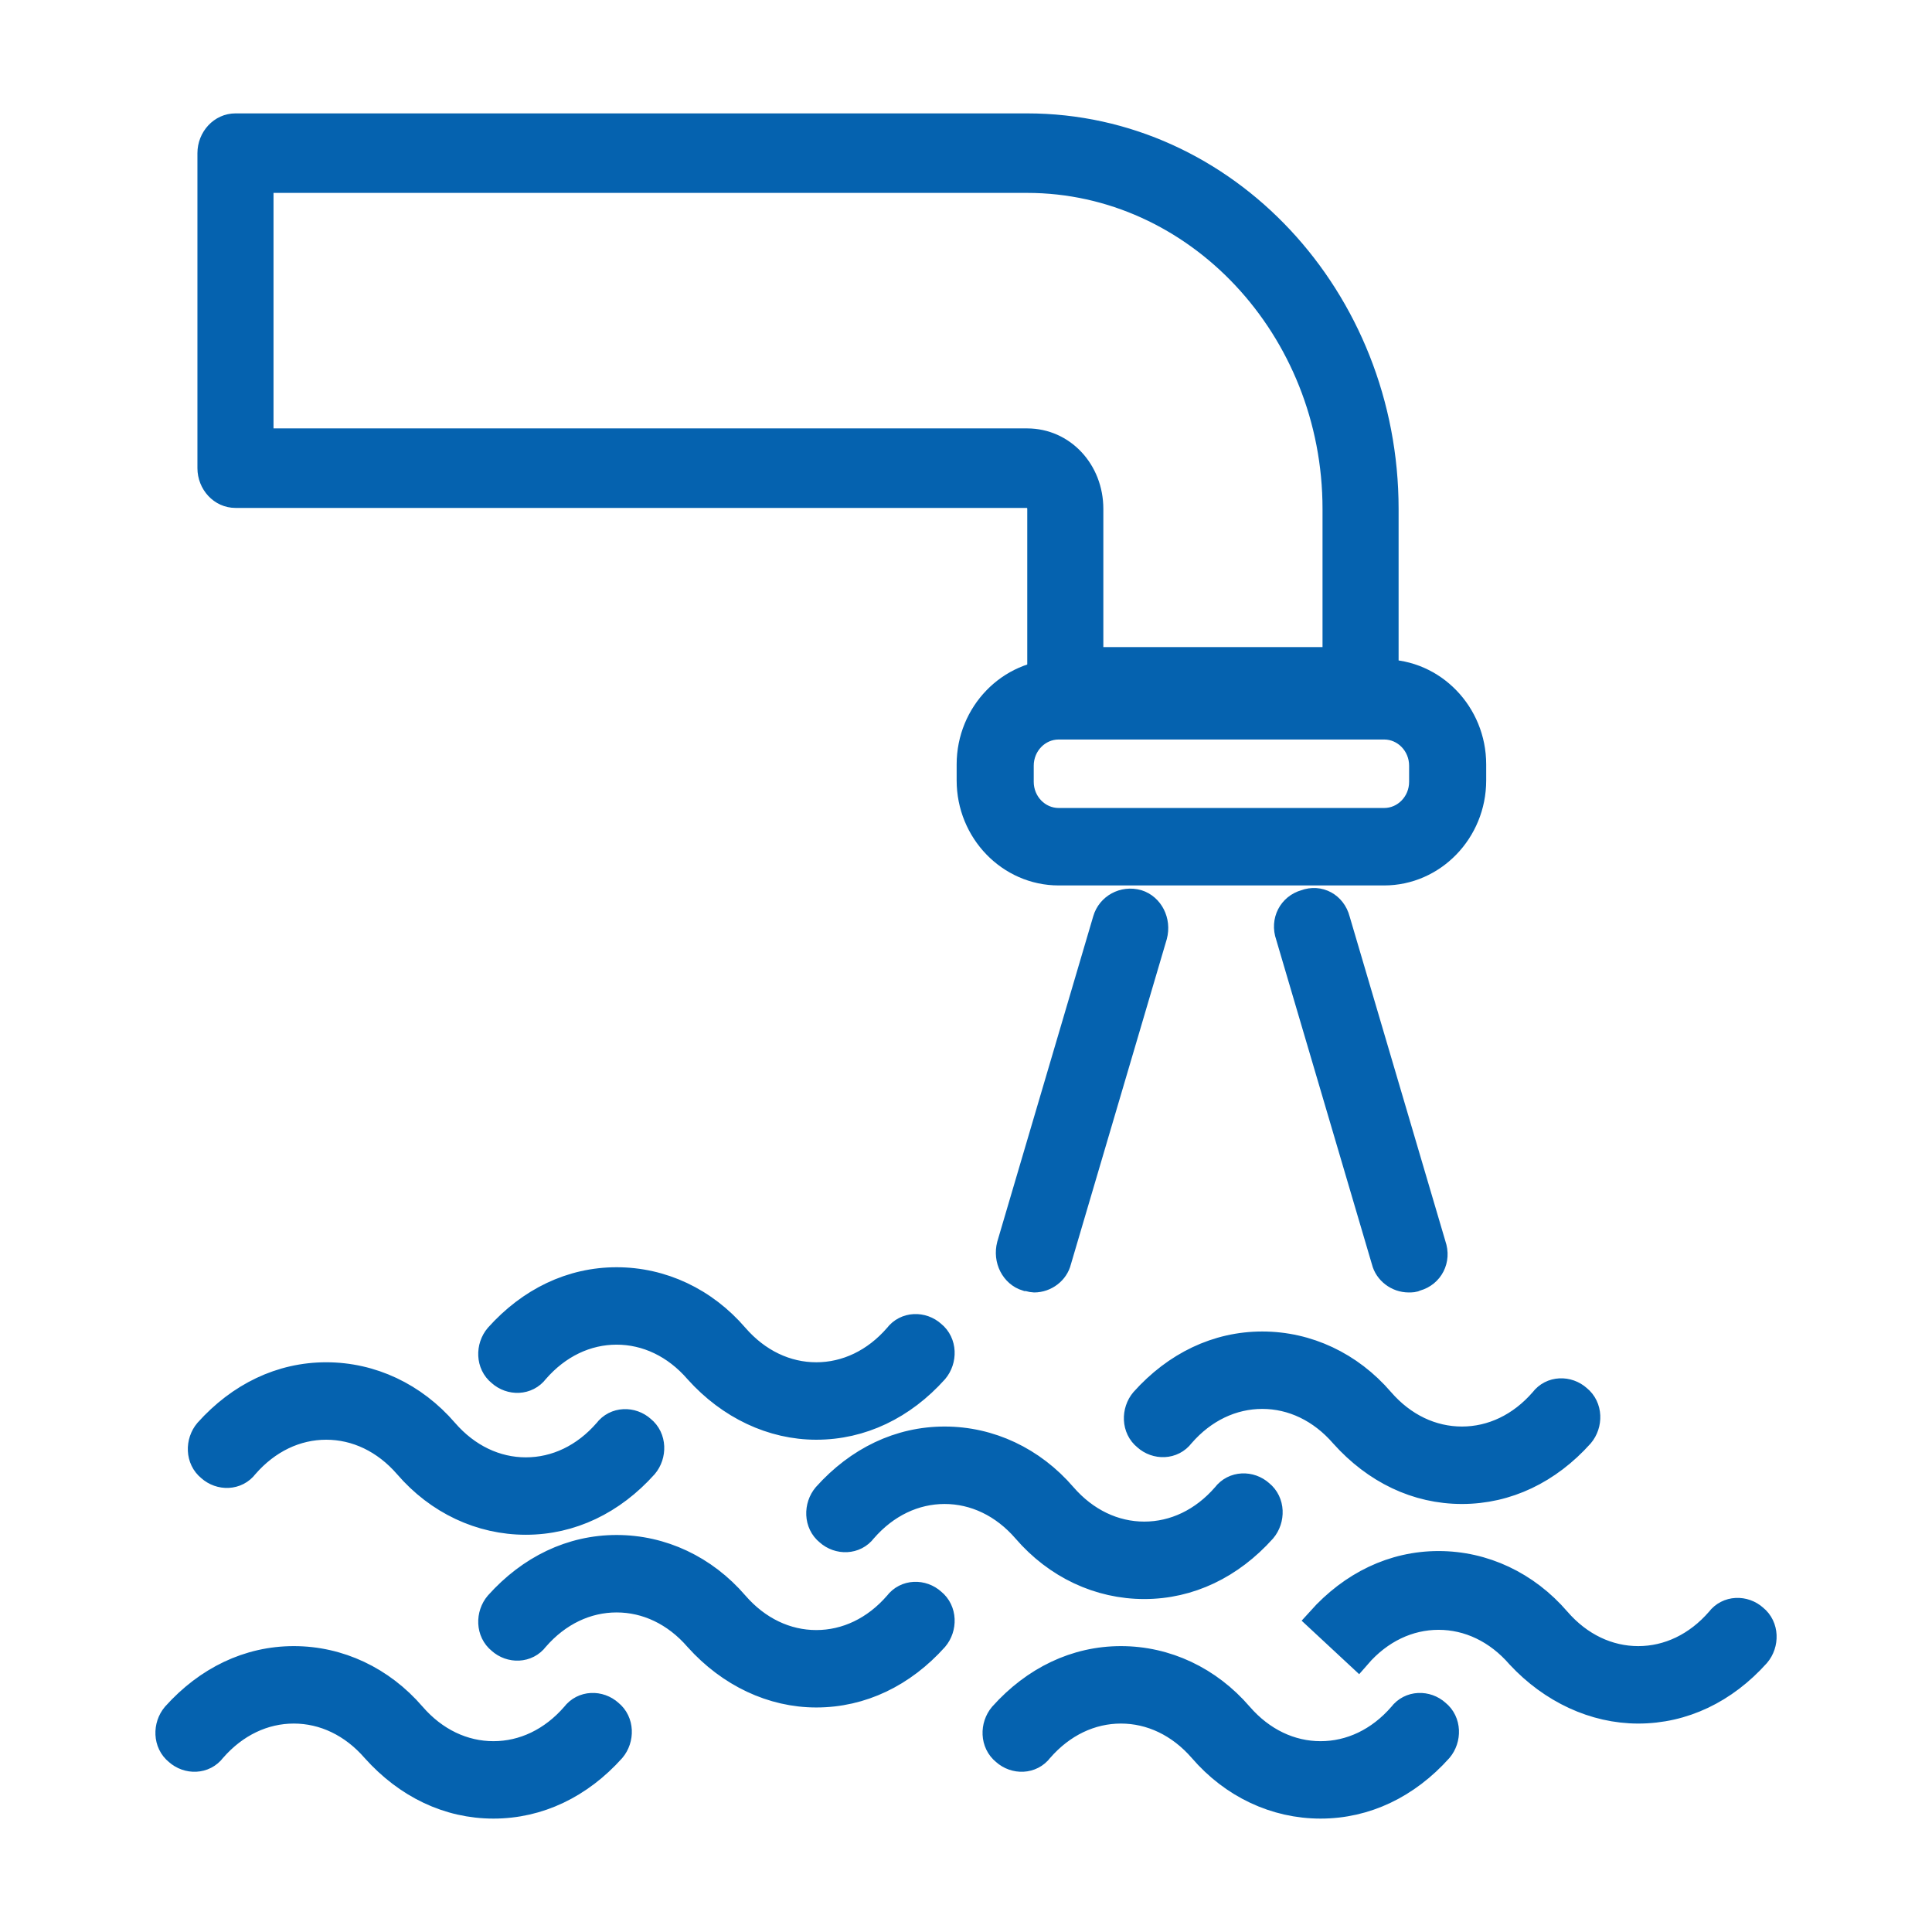 <svg width="58" height="58" viewBox="0 0 58 58" fill="none" xmlns="http://www.w3.org/2000/svg">
<path d="M40.845 21.624H31.981C31.445 21.624 31.028 21.161 31.028 20.62V15.277C31.028 15.138 30.922 15.059 30.835 15.059H7.069C6.533 15.059 6.116 14.595 6.116 14.054V4.598C6.116 4.057 6.533 3.593 7.069 3.593H30.835C36.911 3.593 41.798 8.867 41.798 15.277V20.62C41.798 21.161 41.381 21.624 40.845 21.624ZM32.934 15.277V19.615H39.892V15.277C39.892 9.949 35.801 5.602 30.835 5.602H8.022V13.05H30.835C32.02 13.05 32.934 14.043 32.934 15.277Z" fill="#0562AF" stroke="#0562AF" stroke-width="0.378"/>
<mask id="path-2-outside-1_4299_16578" maskUnits="userSpaceOnUse" x="3.957" y="19.174" width="50" height="36" fill="black">
<rect fill="white" x="3.957" y="19.174" width="50" height="36"/>
<path d="M31.783 26.203H41.552C43.031 26.203 44.238 24.957 44.238 23.43V22.947C44.238 21.42 43.031 20.174 41.552 20.174H31.783C30.304 20.174 29.098 21.42 29.098 22.947V23.43C29.098 24.957 30.304 26.203 31.783 26.203ZM41.552 21.822C42.175 21.822 42.681 22.344 42.681 22.987V23.47C42.681 24.113 42.175 24.635 41.552 24.635H31.783C31.161 24.635 30.655 24.113 30.655 23.47V22.987C30.655 22.344 31.161 21.822 31.783 21.822H41.552ZM31.044 38.422C31.394 38.422 31.706 38.18 31.783 37.859L34.663 28.092C34.78 27.65 34.547 27.208 34.157 27.087C33.729 26.966 33.301 27.208 33.184 27.61L30.304 37.376C30.188 37.819 30.421 38.261 30.81 38.381C30.888 38.381 30.966 38.422 31.044 38.422ZM42.292 38.422C42.37 38.422 42.448 38.422 42.525 38.381C42.953 38.261 43.187 37.819 43.031 37.376L40.151 27.61C40.035 27.167 39.606 26.926 39.178 27.087C38.75 27.208 38.517 27.65 38.672 28.092L41.552 37.859C41.63 38.18 41.942 38.422 42.292 38.422ZM43.888 44.772C45.25 44.772 46.495 44.169 47.468 43.084C47.741 42.762 47.741 42.24 47.391 41.958C47.079 41.677 46.573 41.677 46.301 42.039C45.639 42.803 44.783 43.204 43.888 43.204C42.992 43.204 42.136 42.803 41.474 42.039C40.541 40.954 39.256 40.351 37.894 40.351C36.532 40.351 35.286 40.954 34.313 42.039C34.041 42.36 34.041 42.883 34.391 43.164C34.702 43.446 35.208 43.446 35.481 43.084C36.142 42.32 36.999 41.918 37.894 41.918C38.789 41.918 39.645 42.32 40.307 43.084C41.28 44.169 42.525 44.772 43.888 44.772ZM34.352 47.626C35.714 47.626 36.96 47.023 37.933 45.938C38.205 45.616 38.205 45.093 37.855 44.812C37.544 44.531 37.038 44.531 36.765 44.892C36.103 45.656 35.247 46.058 34.352 46.058C33.457 46.058 32.601 45.656 31.939 44.892C31.005 43.807 29.721 43.204 28.358 43.204C26.996 43.204 25.751 43.807 24.778 44.892C24.505 45.214 24.505 45.737 24.855 46.018C25.167 46.299 25.673 46.299 25.945 45.938C26.607 45.174 27.463 44.772 28.358 44.772C29.253 44.772 30.11 45.174 30.771 45.938C31.706 47.023 32.99 47.626 34.352 47.626ZM15.787 45.696C17.149 45.696 18.395 45.093 19.368 44.008C19.64 43.687 19.64 43.164 19.29 42.883C18.979 42.602 18.473 42.602 18.2 42.963C17.538 43.727 16.682 44.129 15.787 44.129C14.892 44.129 14.036 43.727 13.374 42.963C12.44 41.878 11.155 41.275 9.793 41.275C8.431 41.275 7.186 41.878 6.213 42.963C5.94 43.285 5.94 43.807 6.29 44.089C6.602 44.37 7.108 44.37 7.38 44.008C8.042 43.245 8.898 42.843 9.793 42.843C10.688 42.843 11.545 43.245 12.206 44.008C13.14 45.093 14.425 45.696 15.787 45.696ZM49.181 51.364C50.543 51.364 51.788 50.761 52.761 49.675C53.034 49.354 53.034 48.831 52.684 48.55C52.372 48.269 51.866 48.269 51.594 48.63C50.932 49.394 50.076 49.796 49.181 49.796C48.286 49.796 47.429 49.394 46.768 48.63C45.834 47.545 44.549 46.942 43.187 46.942C41.825 46.942 40.579 47.545 39.606 48.63L40.774 49.716C41.436 48.952 42.292 48.55 43.187 48.55C44.082 48.55 44.938 48.952 45.6 49.716C46.573 50.761 47.858 51.364 49.181 51.364ZM39.645 54.217C41.008 54.217 42.253 53.614 43.226 52.529C43.498 52.208 43.498 51.685 43.148 51.404C42.837 51.122 42.331 51.122 42.058 51.484C41.397 52.248 40.541 52.65 39.645 52.65C38.75 52.65 37.894 52.248 37.232 51.484C36.298 50.399 35.014 49.796 33.651 49.796C32.289 49.796 31.044 50.399 30.071 51.484C29.798 51.806 29.798 52.328 30.149 52.61C30.46 52.891 30.966 52.891 31.238 52.529C31.9 51.766 32.756 51.364 33.651 51.364C34.547 51.364 35.403 51.766 36.065 52.529C36.999 53.614 38.283 54.217 39.645 54.217ZM14.814 54.217C16.176 54.217 17.422 53.614 18.395 52.529C18.667 52.208 18.667 51.685 18.317 51.404C18.005 51.122 17.5 51.122 17.227 51.484C16.565 52.248 15.709 52.65 14.814 52.65C13.919 52.65 13.062 52.248 12.401 51.484C11.467 50.399 10.182 49.796 8.82 49.796C7.458 49.796 6.213 50.399 5.239 51.484C4.967 51.806 4.967 52.328 5.317 52.61C5.629 52.891 6.135 52.891 6.407 52.529C7.069 51.766 7.925 51.364 8.82 51.364C9.715 51.364 10.572 51.766 11.233 52.529C12.206 53.614 13.452 54.217 14.814 54.217ZM24.505 50.881C25.867 50.881 27.113 50.278 28.086 49.193C28.358 48.872 28.358 48.349 28.008 48.068C27.697 47.786 27.191 47.786 26.918 48.148C26.257 48.912 25.4 49.314 24.505 49.314C23.61 49.314 22.754 48.912 22.092 48.148C21.158 47.063 19.874 46.46 18.511 46.46C17.149 46.46 15.904 47.063 14.931 48.148C14.658 48.47 14.658 48.992 15.009 49.274C15.32 49.555 15.826 49.555 16.098 49.193C16.76 48.429 17.616 48.028 18.511 48.028C19.407 48.028 20.263 48.429 20.924 49.193C21.898 50.278 23.182 50.881 24.505 50.881ZM24.505 42.843C25.867 42.843 27.113 42.24 28.086 41.155C28.358 40.833 28.358 40.31 28.008 40.029C27.697 39.748 27.191 39.748 26.918 40.11C26.257 40.873 25.4 41.275 24.505 41.275C23.61 41.275 22.754 40.873 22.092 40.11C21.158 39.024 19.874 38.422 18.511 38.422C17.149 38.422 15.904 39.024 14.931 40.11C14.658 40.431 14.658 40.954 15.009 41.235C15.32 41.516 15.826 41.516 16.098 41.155C16.76 40.391 17.616 39.989 18.511 39.989C19.407 39.989 20.263 40.391 20.924 41.155C21.898 42.24 23.182 42.843 24.505 42.843Z"/>
</mask>
<path d="M31.783 26.203H41.552C43.031 26.203 44.238 24.957 44.238 23.43V22.947C44.238 21.42 43.031 20.174 41.552 20.174H31.783C30.304 20.174 29.098 21.42 29.098 22.947V23.43C29.098 24.957 30.304 26.203 31.783 26.203ZM41.552 21.822C42.175 21.822 42.681 22.344 42.681 22.987V23.47C42.681 24.113 42.175 24.635 41.552 24.635H31.783C31.161 24.635 30.655 24.113 30.655 23.47V22.987C30.655 22.344 31.161 21.822 31.783 21.822H41.552ZM31.044 38.422C31.394 38.422 31.706 38.18 31.783 37.859L34.663 28.092C34.78 27.65 34.547 27.208 34.157 27.087C33.729 26.966 33.301 27.208 33.184 27.61L30.304 37.376C30.188 37.819 30.421 38.261 30.81 38.381C30.888 38.381 30.966 38.422 31.044 38.422ZM42.292 38.422C42.37 38.422 42.448 38.422 42.525 38.381C42.953 38.261 43.187 37.819 43.031 37.376L40.151 27.61C40.035 27.167 39.606 26.926 39.178 27.087C38.75 27.208 38.517 27.65 38.672 28.092L41.552 37.859C41.63 38.18 41.942 38.422 42.292 38.422ZM43.888 44.772C45.25 44.772 46.495 44.169 47.468 43.084C47.741 42.762 47.741 42.24 47.391 41.958C47.079 41.677 46.573 41.677 46.301 42.039C45.639 42.803 44.783 43.204 43.888 43.204C42.992 43.204 42.136 42.803 41.474 42.039C40.541 40.954 39.256 40.351 37.894 40.351C36.532 40.351 35.286 40.954 34.313 42.039C34.041 42.36 34.041 42.883 34.391 43.164C34.702 43.446 35.208 43.446 35.481 43.084C36.142 42.32 36.999 41.918 37.894 41.918C38.789 41.918 39.645 42.32 40.307 43.084C41.28 44.169 42.525 44.772 43.888 44.772ZM34.352 47.626C35.714 47.626 36.96 47.023 37.933 45.938C38.205 45.616 38.205 45.093 37.855 44.812C37.544 44.531 37.038 44.531 36.765 44.892C36.103 45.656 35.247 46.058 34.352 46.058C33.457 46.058 32.601 45.656 31.939 44.892C31.005 43.807 29.721 43.204 28.358 43.204C26.996 43.204 25.751 43.807 24.778 44.892C24.505 45.214 24.505 45.737 24.855 46.018C25.167 46.299 25.673 46.299 25.945 45.938C26.607 45.174 27.463 44.772 28.358 44.772C29.253 44.772 30.11 45.174 30.771 45.938C31.706 47.023 32.99 47.626 34.352 47.626ZM15.787 45.696C17.149 45.696 18.395 45.093 19.368 44.008C19.64 43.687 19.64 43.164 19.29 42.883C18.979 42.602 18.473 42.602 18.2 42.963C17.538 43.727 16.682 44.129 15.787 44.129C14.892 44.129 14.036 43.727 13.374 42.963C12.44 41.878 11.155 41.275 9.793 41.275C8.431 41.275 7.186 41.878 6.213 42.963C5.94 43.285 5.94 43.807 6.29 44.089C6.602 44.37 7.108 44.37 7.38 44.008C8.042 43.245 8.898 42.843 9.793 42.843C10.688 42.843 11.545 43.245 12.206 44.008C13.14 45.093 14.425 45.696 15.787 45.696ZM49.181 51.364C50.543 51.364 51.788 50.761 52.761 49.675C53.034 49.354 53.034 48.831 52.684 48.55C52.372 48.269 51.866 48.269 51.594 48.63C50.932 49.394 50.076 49.796 49.181 49.796C48.286 49.796 47.429 49.394 46.768 48.63C45.834 47.545 44.549 46.942 43.187 46.942C41.825 46.942 40.579 47.545 39.606 48.63L40.774 49.716C41.436 48.952 42.292 48.55 43.187 48.55C44.082 48.55 44.938 48.952 45.6 49.716C46.573 50.761 47.858 51.364 49.181 51.364ZM39.645 54.217C41.008 54.217 42.253 53.614 43.226 52.529C43.498 52.208 43.498 51.685 43.148 51.404C42.837 51.122 42.331 51.122 42.058 51.484C41.397 52.248 40.541 52.65 39.645 52.65C38.75 52.65 37.894 52.248 37.232 51.484C36.298 50.399 35.014 49.796 33.651 49.796C32.289 49.796 31.044 50.399 30.071 51.484C29.798 51.806 29.798 52.328 30.149 52.61C30.46 52.891 30.966 52.891 31.238 52.529C31.9 51.766 32.756 51.364 33.651 51.364C34.547 51.364 35.403 51.766 36.065 52.529C36.999 53.614 38.283 54.217 39.645 54.217ZM14.814 54.217C16.176 54.217 17.422 53.614 18.395 52.529C18.667 52.208 18.667 51.685 18.317 51.404C18.005 51.122 17.5 51.122 17.227 51.484C16.565 52.248 15.709 52.65 14.814 52.65C13.919 52.65 13.062 52.248 12.401 51.484C11.467 50.399 10.182 49.796 8.82 49.796C7.458 49.796 6.213 50.399 5.239 51.484C4.967 51.806 4.967 52.328 5.317 52.61C5.629 52.891 6.135 52.891 6.407 52.529C7.069 51.766 7.925 51.364 8.82 51.364C9.715 51.364 10.572 51.766 11.233 52.529C12.206 53.614 13.452 54.217 14.814 54.217ZM24.505 50.881C25.867 50.881 27.113 50.278 28.086 49.193C28.358 48.872 28.358 48.349 28.008 48.068C27.697 47.786 27.191 47.786 26.918 48.148C26.257 48.912 25.4 49.314 24.505 49.314C23.61 49.314 22.754 48.912 22.092 48.148C21.158 47.063 19.874 46.46 18.511 46.46C17.149 46.46 15.904 47.063 14.931 48.148C14.658 48.47 14.658 48.992 15.009 49.274C15.32 49.555 15.826 49.555 16.098 49.193C16.76 48.429 17.616 48.028 18.511 48.028C19.407 48.028 20.263 48.429 20.924 49.193C21.898 50.278 23.182 50.881 24.505 50.881ZM24.505 42.843C25.867 42.843 27.113 42.24 28.086 41.155C28.358 40.833 28.358 40.31 28.008 40.029C27.697 39.748 27.191 39.748 26.918 40.11C26.257 40.873 25.4 41.275 24.505 41.275C23.61 41.275 22.754 40.873 22.092 40.11C21.158 39.024 19.874 38.422 18.511 38.422C17.149 38.422 15.904 39.024 14.931 40.11C14.658 40.431 14.658 40.954 15.009 41.235C15.32 41.516 15.826 41.516 16.098 41.155C16.76 40.391 17.616 39.989 18.511 39.989C19.407 39.989 20.263 40.391 20.924 41.155C21.898 42.24 23.182 42.843 24.505 42.843Z" fill="#0562AF"/>
<path d="M31.783 26.203H41.552C43.031 26.203 44.238 24.957 44.238 23.43V22.947C44.238 21.42 43.031 20.174 41.552 20.174H31.783C30.304 20.174 29.098 21.42 29.098 22.947V23.43C29.098 24.957 30.304 26.203 31.783 26.203ZM41.552 21.822C42.175 21.822 42.681 22.344 42.681 22.987V23.47C42.681 24.113 42.175 24.635 41.552 24.635H31.783C31.161 24.635 30.655 24.113 30.655 23.47V22.987C30.655 22.344 31.161 21.822 31.783 21.822H41.552ZM31.044 38.422C31.394 38.422 31.706 38.18 31.783 37.859L34.663 28.092C34.78 27.65 34.547 27.208 34.157 27.087C33.729 26.966 33.301 27.208 33.184 27.61L30.304 37.376C30.188 37.819 30.421 38.261 30.81 38.381C30.888 38.381 30.966 38.422 31.044 38.422ZM42.292 38.422C42.37 38.422 42.448 38.422 42.525 38.381C42.953 38.261 43.187 37.819 43.031 37.376L40.151 27.61C40.035 27.167 39.606 26.926 39.178 27.087C38.75 27.208 38.517 27.65 38.672 28.092L41.552 37.859C41.63 38.18 41.942 38.422 42.292 38.422ZM43.888 44.772C45.25 44.772 46.495 44.169 47.468 43.084C47.741 42.762 47.741 42.24 47.391 41.958C47.079 41.677 46.573 41.677 46.301 42.039C45.639 42.803 44.783 43.204 43.888 43.204C42.992 43.204 42.136 42.803 41.474 42.039C40.541 40.954 39.256 40.351 37.894 40.351C36.532 40.351 35.286 40.954 34.313 42.039C34.041 42.36 34.041 42.883 34.391 43.164C34.702 43.446 35.208 43.446 35.481 43.084C36.142 42.32 36.999 41.918 37.894 41.918C38.789 41.918 39.645 42.32 40.307 43.084C41.28 44.169 42.525 44.772 43.888 44.772ZM34.352 47.626C35.714 47.626 36.96 47.023 37.933 45.938C38.205 45.616 38.205 45.093 37.855 44.812C37.544 44.531 37.038 44.531 36.765 44.892C36.103 45.656 35.247 46.058 34.352 46.058C33.457 46.058 32.601 45.656 31.939 44.892C31.005 43.807 29.721 43.204 28.358 43.204C26.996 43.204 25.751 43.807 24.778 44.892C24.505 45.214 24.505 45.737 24.855 46.018C25.167 46.299 25.673 46.299 25.945 45.938C26.607 45.174 27.463 44.772 28.358 44.772C29.253 44.772 30.11 45.174 30.771 45.938C31.706 47.023 32.99 47.626 34.352 47.626ZM15.787 45.696C17.149 45.696 18.395 45.093 19.368 44.008C19.64 43.687 19.64 43.164 19.29 42.883C18.979 42.602 18.473 42.602 18.2 42.963C17.538 43.727 16.682 44.129 15.787 44.129C14.892 44.129 14.036 43.727 13.374 42.963C12.44 41.878 11.155 41.275 9.793 41.275C8.431 41.275 7.186 41.878 6.213 42.963C5.94 43.285 5.94 43.807 6.29 44.089C6.602 44.37 7.108 44.37 7.38 44.008C8.042 43.245 8.898 42.843 9.793 42.843C10.688 42.843 11.545 43.245 12.206 44.008C13.14 45.093 14.425 45.696 15.787 45.696ZM49.181 51.364C50.543 51.364 51.788 50.761 52.761 49.675C53.034 49.354 53.034 48.831 52.684 48.55C52.372 48.269 51.866 48.269 51.594 48.63C50.932 49.394 50.076 49.796 49.181 49.796C48.286 49.796 47.429 49.394 46.768 48.63C45.834 47.545 44.549 46.942 43.187 46.942C41.825 46.942 40.579 47.545 39.606 48.63L40.774 49.716C41.436 48.952 42.292 48.55 43.187 48.55C44.082 48.55 44.938 48.952 45.6 49.716C46.573 50.761 47.858 51.364 49.181 51.364ZM39.645 54.217C41.008 54.217 42.253 53.614 43.226 52.529C43.498 52.208 43.498 51.685 43.148 51.404C42.837 51.122 42.331 51.122 42.058 51.484C41.397 52.248 40.541 52.65 39.645 52.65C38.75 52.65 37.894 52.248 37.232 51.484C36.298 50.399 35.014 49.796 33.651 49.796C32.289 49.796 31.044 50.399 30.071 51.484C29.798 51.806 29.798 52.328 30.149 52.61C30.46 52.891 30.966 52.891 31.238 52.529C31.9 51.766 32.756 51.364 33.651 51.364C34.547 51.364 35.403 51.766 36.065 52.529C36.999 53.614 38.283 54.217 39.645 54.217ZM14.814 54.217C16.176 54.217 17.422 53.614 18.395 52.529C18.667 52.208 18.667 51.685 18.317 51.404C18.005 51.122 17.5 51.122 17.227 51.484C16.565 52.248 15.709 52.65 14.814 52.65C13.919 52.65 13.062 52.248 12.401 51.484C11.467 50.399 10.182 49.796 8.82 49.796C7.458 49.796 6.213 50.399 5.239 51.484C4.967 51.806 4.967 52.328 5.317 52.61C5.629 52.891 6.135 52.891 6.407 52.529C7.069 51.766 7.925 51.364 8.82 51.364C9.715 51.364 10.572 51.766 11.233 52.529C12.206 53.614 13.452 54.217 14.814 54.217ZM24.505 50.881C25.867 50.881 27.113 50.278 28.086 49.193C28.358 48.872 28.358 48.349 28.008 48.068C27.697 47.786 27.191 47.786 26.918 48.148C26.257 48.912 25.4 49.314 24.505 49.314C23.61 49.314 22.754 48.912 22.092 48.148C21.158 47.063 19.874 46.46 18.511 46.46C17.149 46.46 15.904 47.063 14.931 48.148C14.658 48.47 14.658 48.992 15.009 49.274C15.32 49.555 15.826 49.555 16.098 49.193C16.76 48.429 17.616 48.028 18.511 48.028C19.407 48.028 20.263 48.429 20.924 49.193C21.898 50.278 23.182 50.881 24.505 50.881ZM24.505 42.843C25.867 42.843 27.113 42.24 28.086 41.155C28.358 40.833 28.358 40.31 28.008 40.029C27.697 39.748 27.191 39.748 26.918 40.11C26.257 40.873 25.4 41.275 24.505 41.275C23.61 41.275 22.754 40.873 22.092 40.11C21.158 39.024 19.874 38.422 18.511 38.422C17.149 38.422 15.904 39.024 14.931 40.11C14.658 40.431 14.658 40.954 15.009 41.235C15.32 41.516 15.826 41.516 16.098 41.155C16.76 40.391 17.616 39.989 18.511 39.989C19.407 39.989 20.263 40.391 20.924 41.155C21.898 42.24 23.182 42.843 24.505 42.843Z" stroke="#0562AF" stroke-width="0.757" mask="url(#path-2-outside-1_4299_16578)"/>
</svg>
